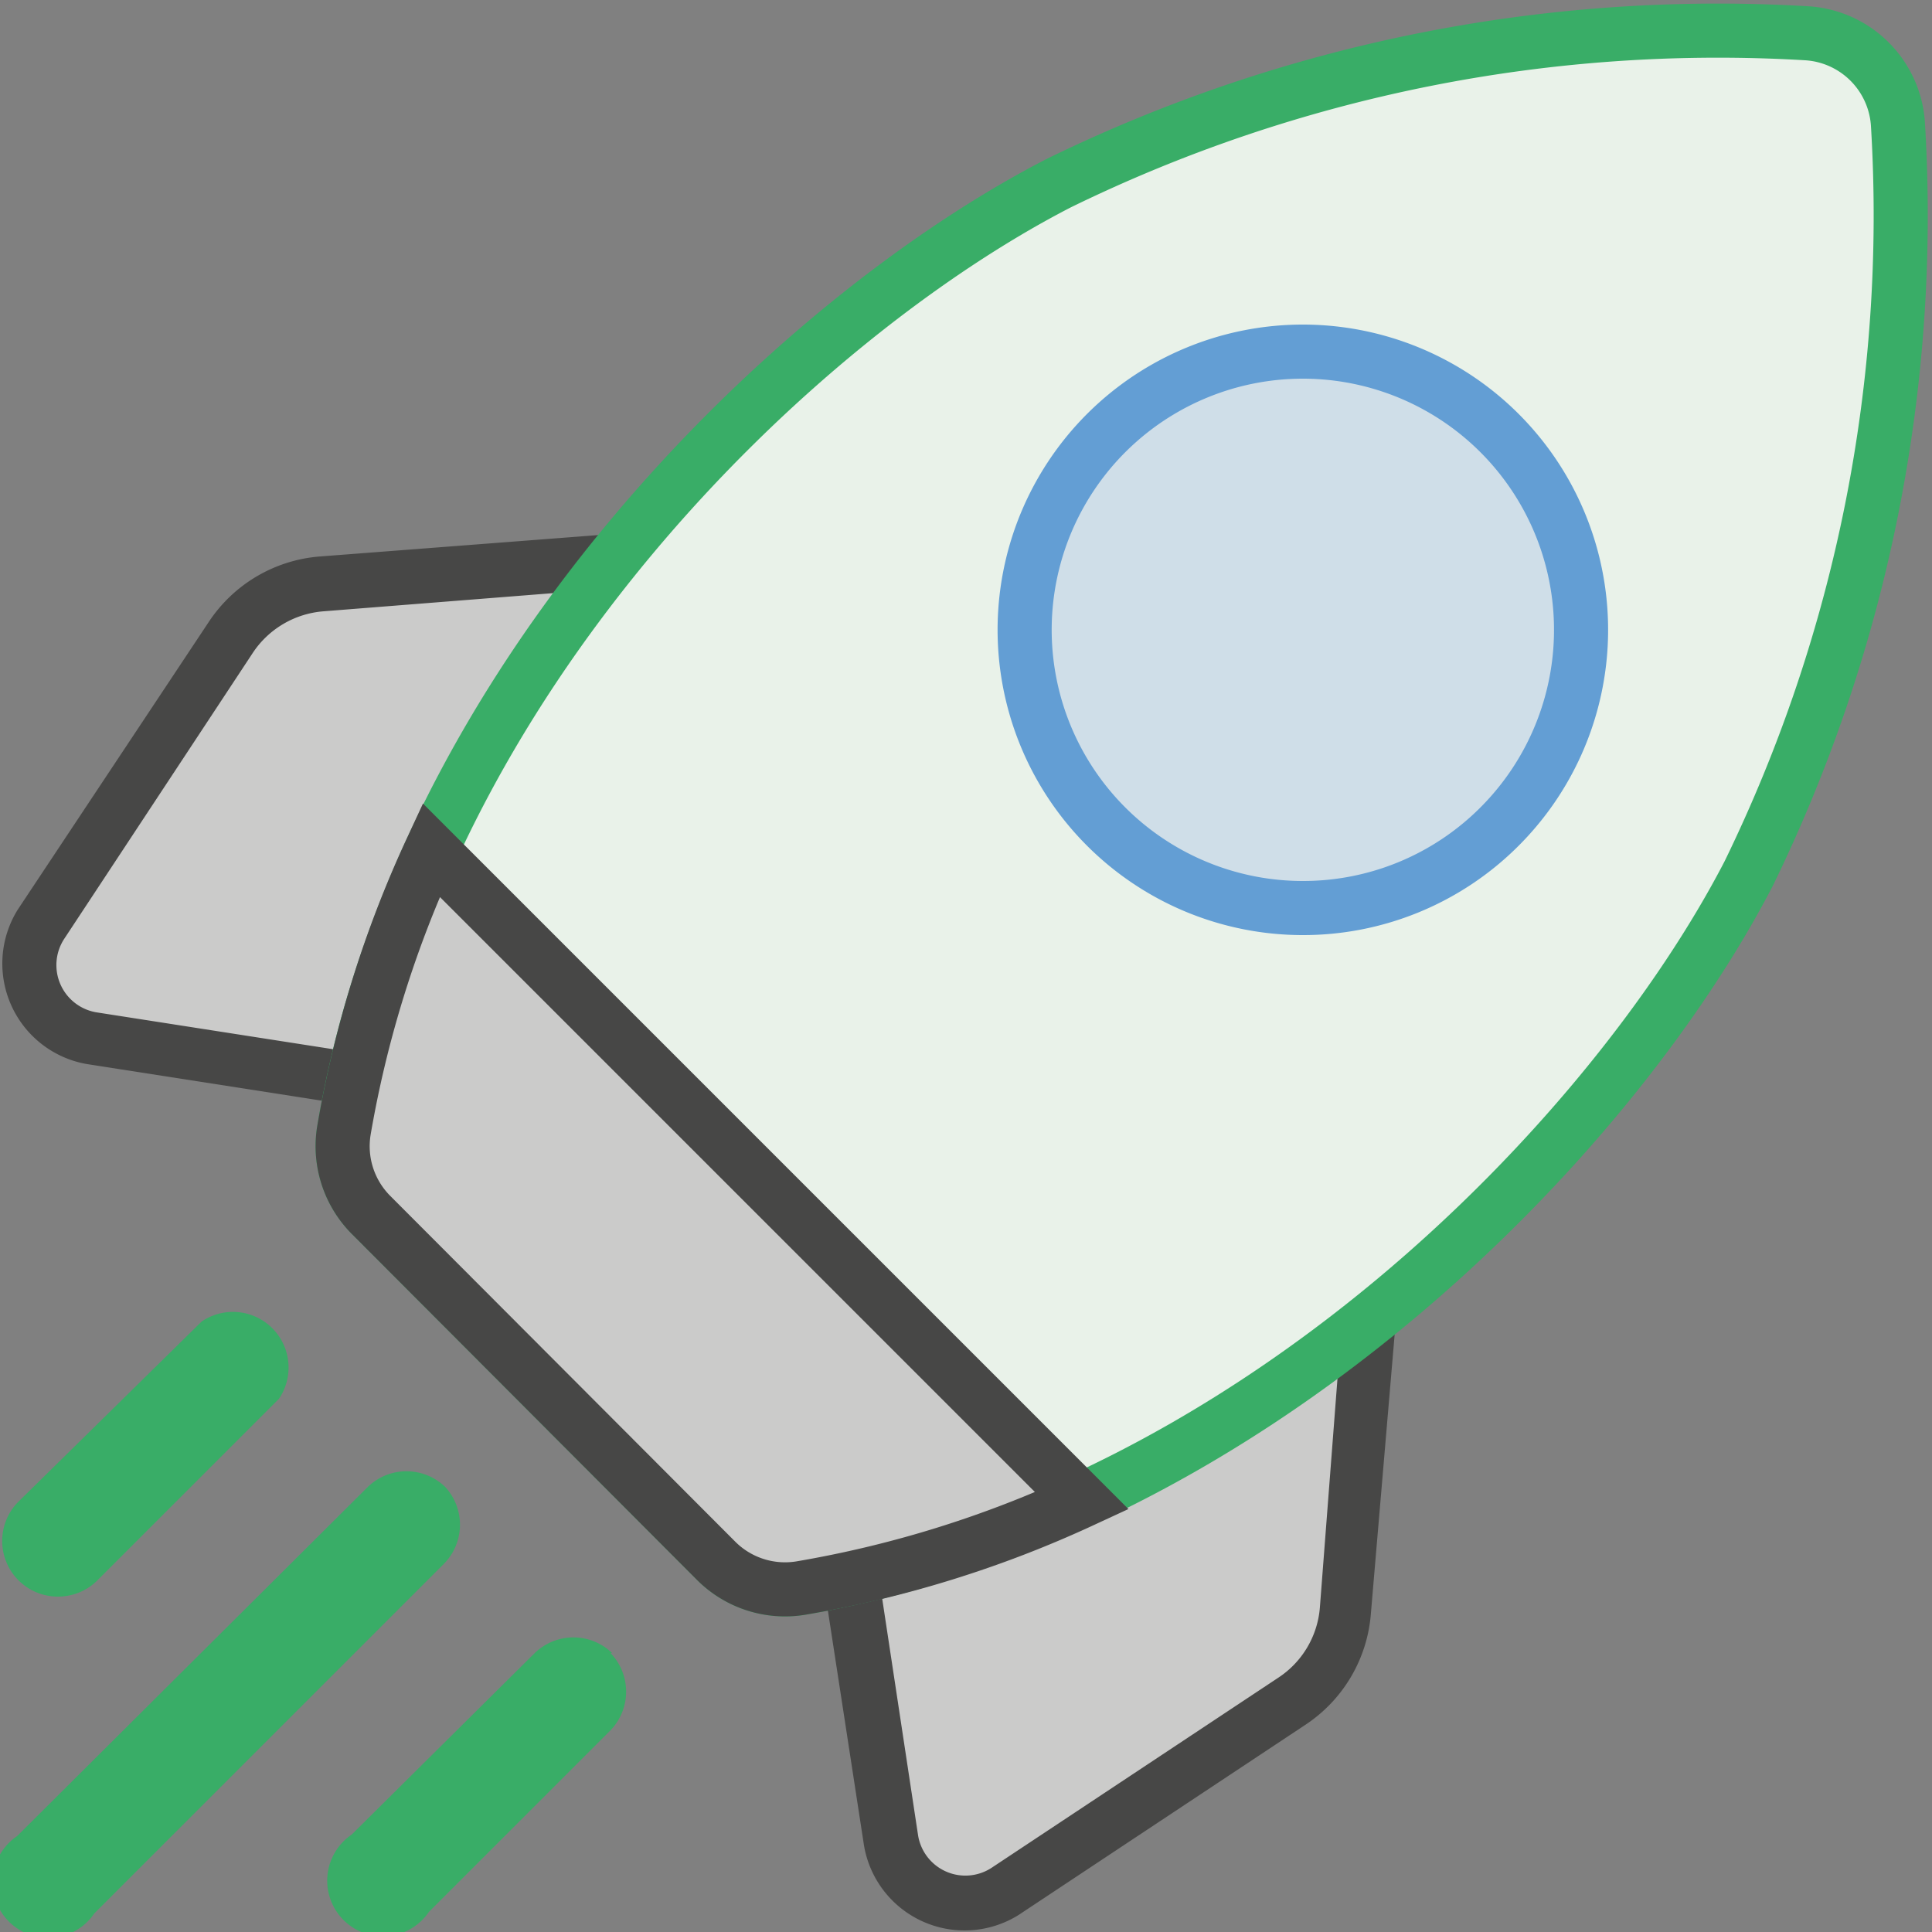 <svg id="Capa_1" data-name="Capa 1" xmlns="http://www.w3.org/2000/svg" viewBox="0 0 25 25">
  <rect x="0" y="0" width="25" height="25" fill="#808080" stroke="none"/>
  <defs>
    <style>
      .cls-1, .cls-5 {
        fill: #cbcbca;
      }

      .cls-2 {
        fill: #474746;
      }

      .cls-3 {
        fill: #e9f2e9;
        stroke: #39ad67;
      }

      .cls-3, .cls-4 {
        stroke-linecap: round;
        stroke-linejoin: round;
      }

      .cls-3, .cls-4, .cls-5 {
        stroke-width: 0.7px;
      }

      .cls-4 {
        fill: #cfdee8;
        stroke: #639ed4;
      }

      .cls-5 {
        stroke: #474746;
        stroke-miterlimit: 10;
      }

      .cls-6 {
        fill: #39ad67;
      }
    </style>
  </defs>
  <title>Artboard 1</title>
  <g>
    <path class="cls-1" d="M5.92,14.19l-4.74-.73A1,1,0,0,1,.52,12L3,8.25a1.55,1.55,0,0,1,1.18-.7L10,7.1a.38.38,0,0,1,.34.18.37.37,0,0,1,0,.39L6.3,14A.37.37,0,0,1,6,14.2Z"/>
    <path class="cls-2" d="M10,7.45l0,0L6,13.84l-4.75-.74a.62.62,0,0,1-.42-.95L3.27,8.45a1.21,1.21,0,0,1,.92-.54L10,7.45h0m0-.7H10l-5.85.45a1.9,1.9,0,0,0-1.45.85L.23,11.77a1.32,1.32,0,0,0,.9,2l4.75.74H6a.72.72,0,0,0,.61-.33l4.06-6.35A.72.72,0,0,0,10,6.75Z"/>
  </g>
  <g>
    <path class="cls-1" d="M12.5,24.64a1,1,0,0,1-1-.82l-.74-4.75A.37.37,0,0,1,11,18.7l6.35-4.06a.37.37,0,0,1,.2-.06.38.38,0,0,1,.19.05.37.37,0,0,1,.18.35l-.45,5.85a1.55,1.55,0,0,1-.7,1.18L13,24.48A1,1,0,0,1,12.5,24.64Z"/>
    <path class="cls-2" d="M17.53,14.94l0,0-.45,5.85a1.2,1.2,0,0,1-.54.92l-3.71,2.46a.62.62,0,0,1-.95-.42L11.16,19l6.35-4.06h0m0-.7a.72.72,0,0,0-.39.11l-6.35,4.06a.72.72,0,0,0-.32.72l.73,4.75a1.32,1.32,0,0,0,2,.9l3.71-2.46a1.9,1.9,0,0,0,.85-1.45L18.24,15a.72.72,0,0,0-.72-.78Z"/>
  </g>
  <path class="cls-3" d="M9.27,20.2a1.26,1.26,0,0,0,1.09.35c5.86-1,10.5-5.83,12.27-9.25a19.42,19.42,0,0,0,1.93-9.68A1.26,1.26,0,0,0,23.37.43,19.42,19.42,0,0,0,13.7,2.37C10.28,4.13,5.43,8.77,4.45,14.63a1.26,1.26,0,0,0,.35,1.09Z"/>
  <path class="cls-4" d="M16.85,11.75a3.6,3.6,0,1,1,2.55-1.05A3.59,3.59,0,0,1,16.85,11.75Zm-2-5.64"/>
  <path class="cls-5" d="M4.45,14.63a1.26,1.26,0,0,0,.35,1.09L9.27,20.2a1.26,1.26,0,0,0,1.09.35A14.4,14.4,0,0,0,14,19.42L5.58,11A14.4,14.4,0,0,0,4.45,14.63Z"/>
  <path class="cls-6" d="M.75,20.66a.72.72,0,0,0,.51-.21L3.61,18.1a.72.72,0,0,0-1-1L.24,19.43a.72.72,0,0,0,.51,1.23Z"/>
  <path class="cls-6" d="M5.76,19.24a.72.72,0,0,0-1,0L.22,23.76a.72.72,0,1,0,1,1l4.52-4.52A.72.72,0,0,0,5.76,19.24Z"/>
  <path class="cls-6" d="M7.92,21.39a.72.72,0,0,0-1,0L4.55,23.74a.72.72,0,1,0,1,1l2.35-2.35a.72.72,0,0,0,0-1Z"/>
</svg>
